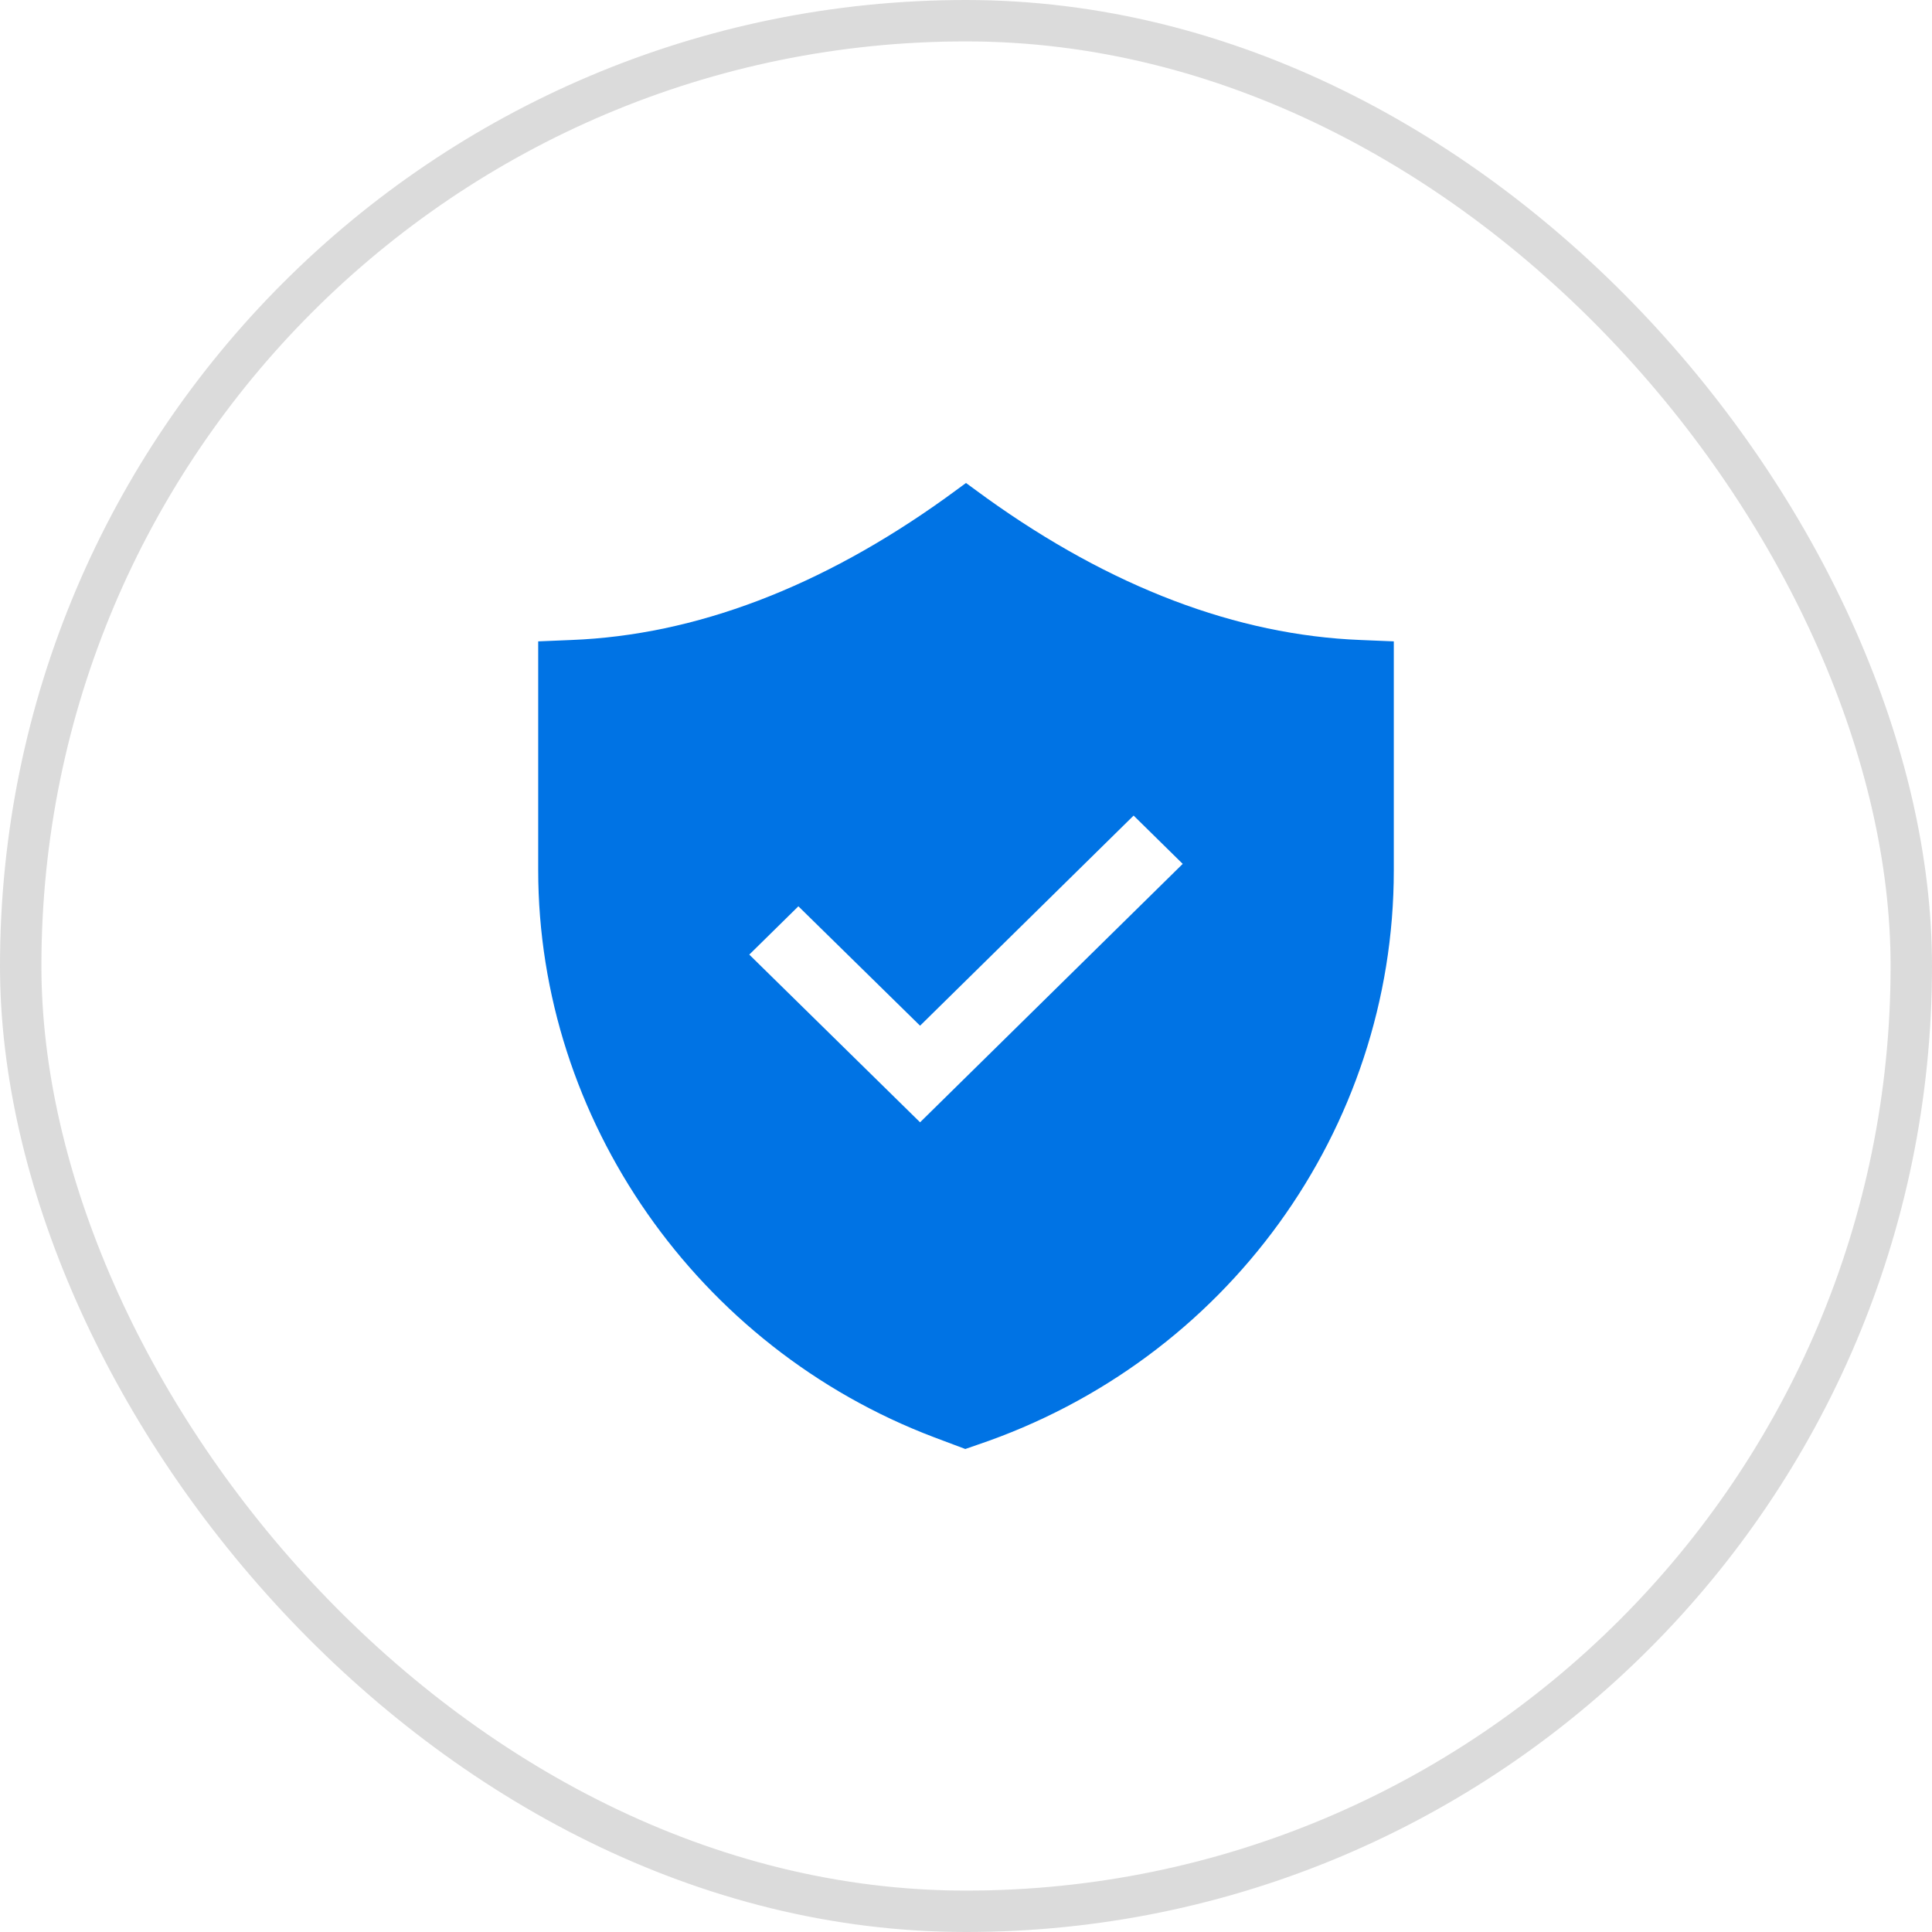 <svg width="70" height="70" viewBox="0 0 70 70" fill="none" xmlns="http://www.w3.org/2000/svg">
<rect x="0.75" y="0.75" width="68.5" height="68.5" rx="34.25" stroke="#121212" stroke-opacity="0.15" stroke-width="1.5"/>
<path d="M19.5 23.238V31.525C19.5 40.562 25.268 48.825 33.844 52.075L34.975 52.5L35.407 52.35C44.44 49.3 50.5 40.925 50.5 31.538V23.238L49.293 23.188C44.808 23.012 40.247 21.275 35.737 18.038L35 17.5L34.263 18.038C29.753 21.275 25.192 23.012 20.707 23.188L19.5 23.238ZM28.927 32.837L33.336 37.163L41.073 29.55L42.852 31.3L33.336 40.663L27.148 34.587L28.927 32.837Z" fill="#0073E4"/>
</svg>
